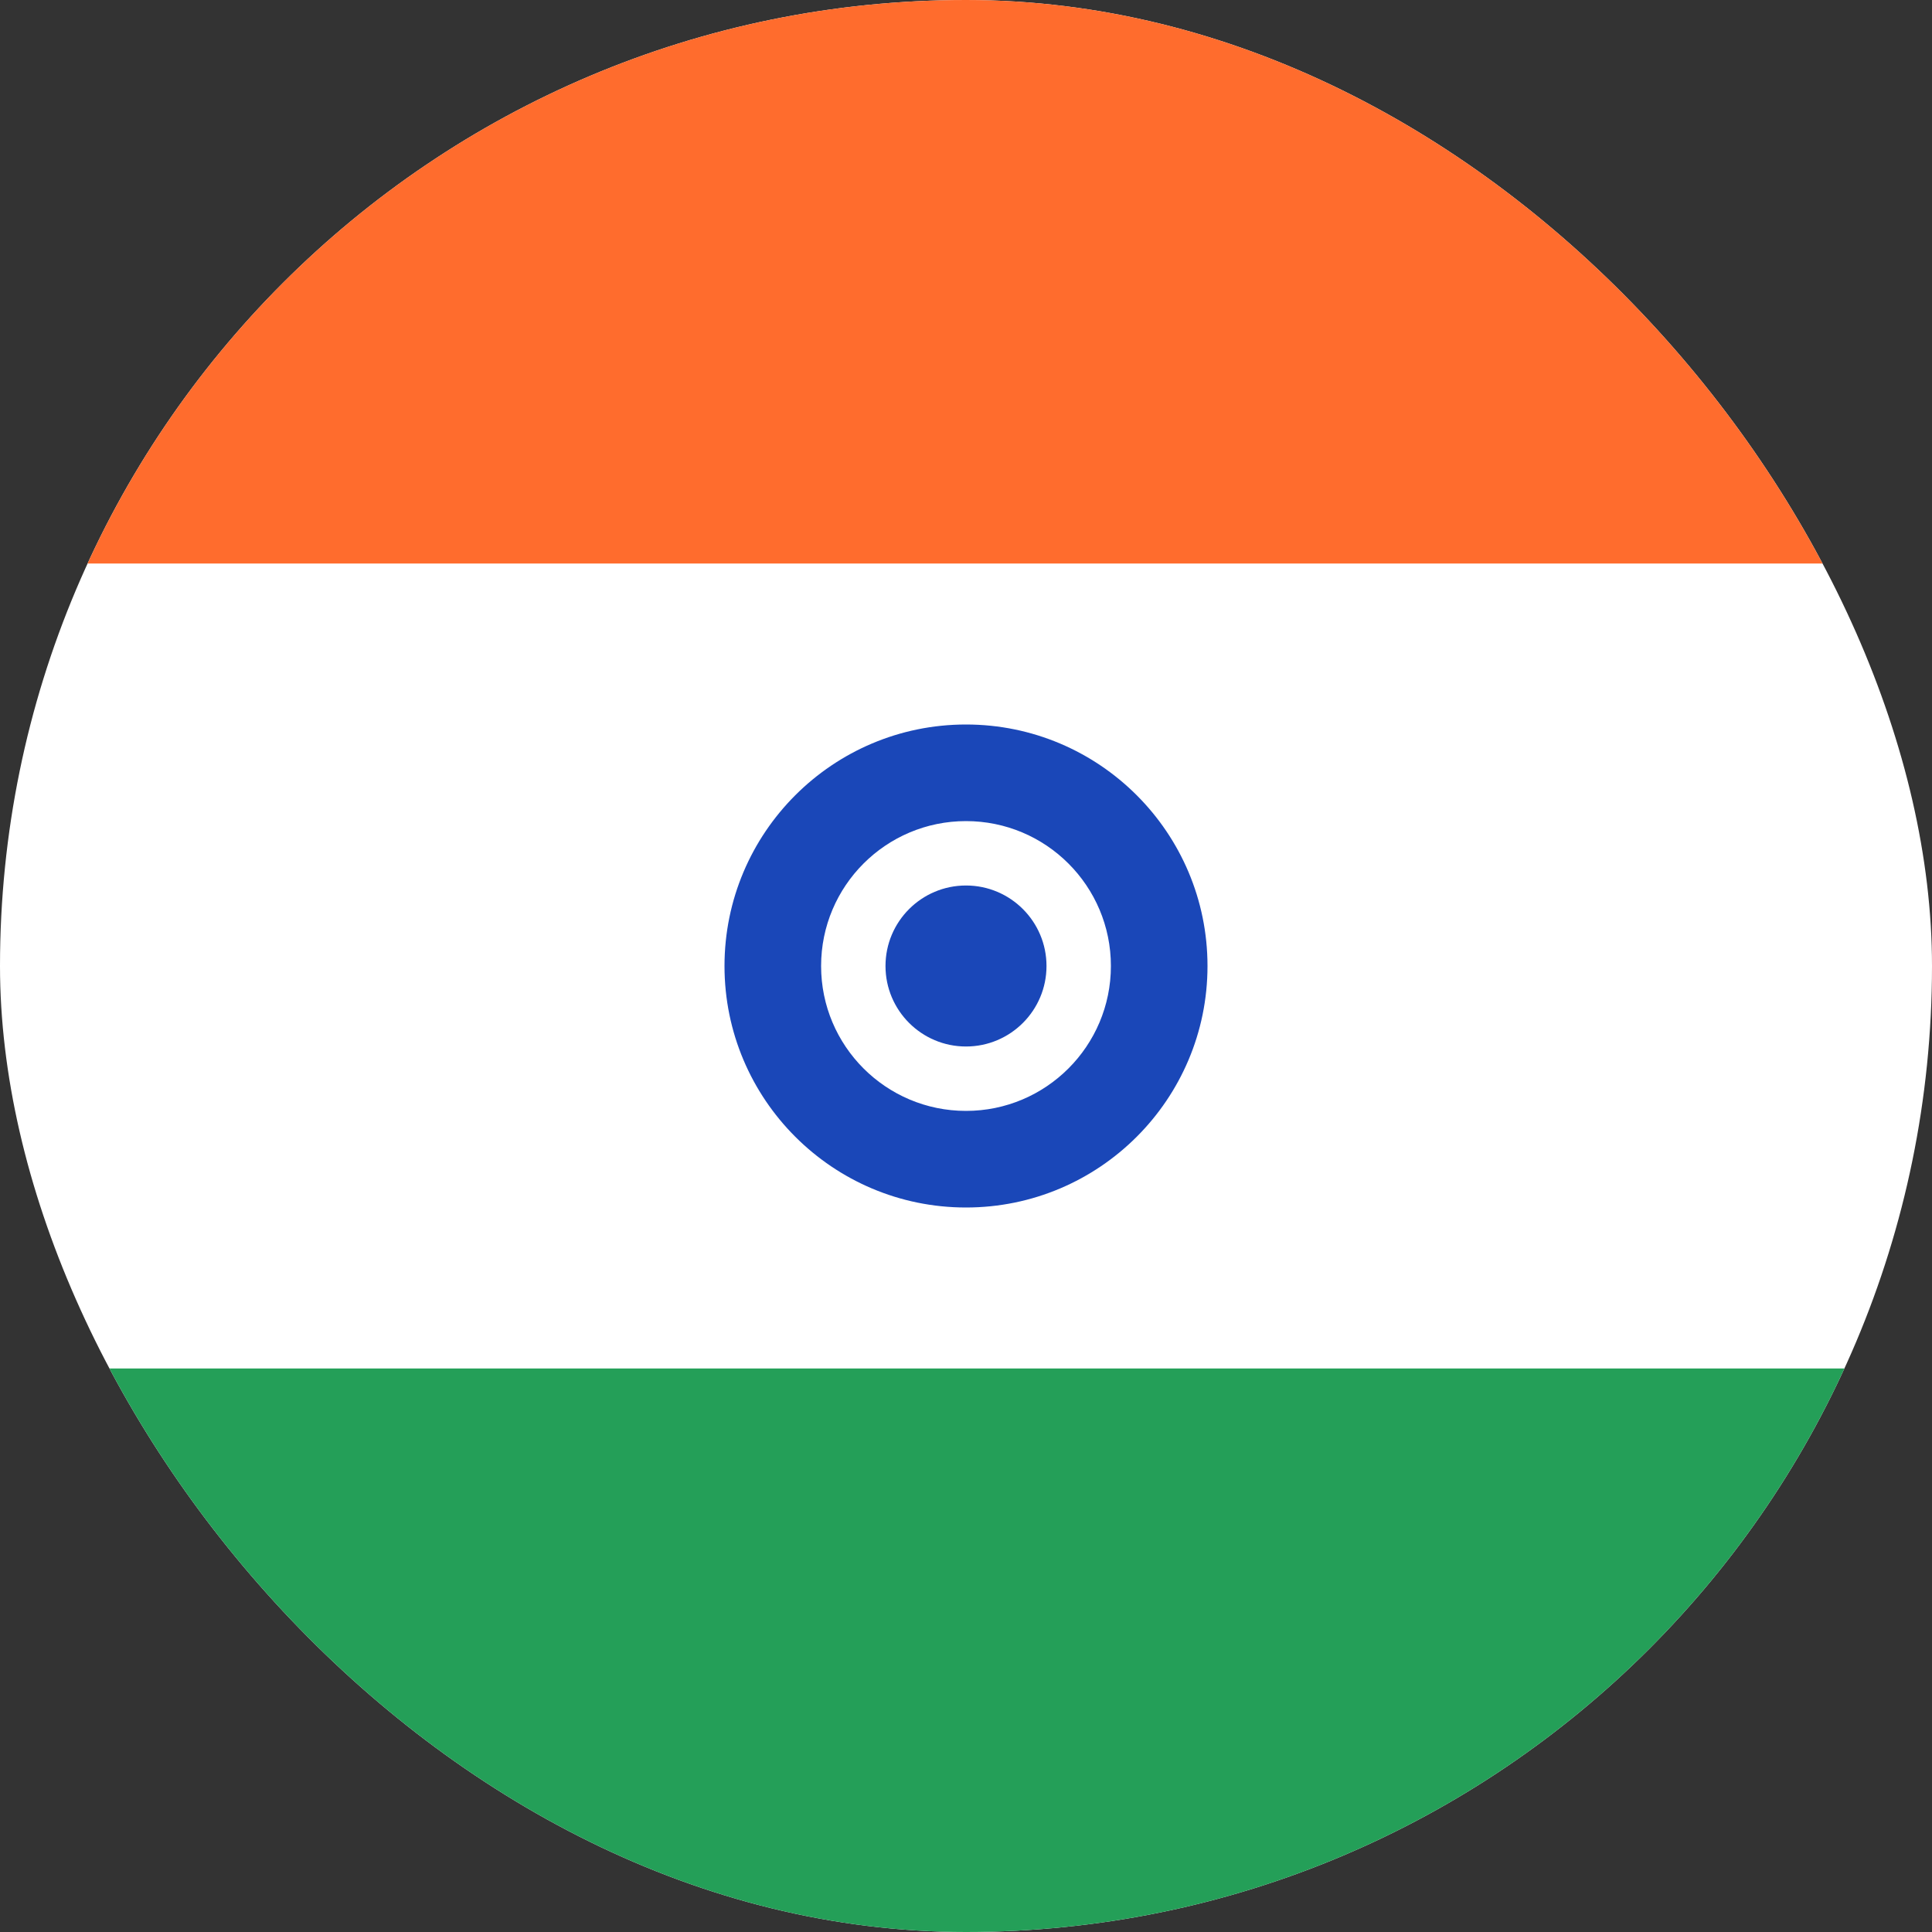 <svg width="24" height="24" viewBox="0 0 24 24" fill="none" xmlns="http://www.w3.org/2000/svg">
    <rect x="0" y="0" width="24" height="24" fill="#333333" stroke="none"/>
    <g clip-path="url(#clip0_505_508)">
        <rect width="24" height="24" rx="12" fill="white"/>
        <path fill-rule="evenodd" clip-rule="evenodd" d="M0 -1H24V7H0V-1Z" fill="#FF6C2D"/>
        <path fill-rule="evenodd" clip-rule="evenodd" d="M0 17H24V25H0V17Z" fill="#249F58"/>
        <path fill-rule="evenodd" clip-rule="evenodd"
              d="M12 15C13.656 15 15 13.656 15 12C15 10.344 13.656 9 12 9C10.344 9 9 10.344 9 12C9 13.656 10.344 15 12 15ZM12 13.8C12.994 13.8 13.8 12.994 13.8 12C13.8 11.006 12.994 10.2 12 10.2C11.006 10.2 10.2 11.006 10.2 12C10.2 12.994 11.006 13.8 12 13.8Z"
              fill="#1A47B8"/>
        <path d="M12 13C12.552 13 13 12.552 13 12C13 11.448 12.552 11 12 11C11.448 11 11 11.448 11 12C11 12.552 11.448 13 12 13Z"
              fill="#1A47B8"/>
    </g>
    <defs>
        <clipPath id="clip0_505_508">
            <rect width="24" height="24" rx="12" fill="white"/>
        </clipPath>
    </defs>
</svg>
